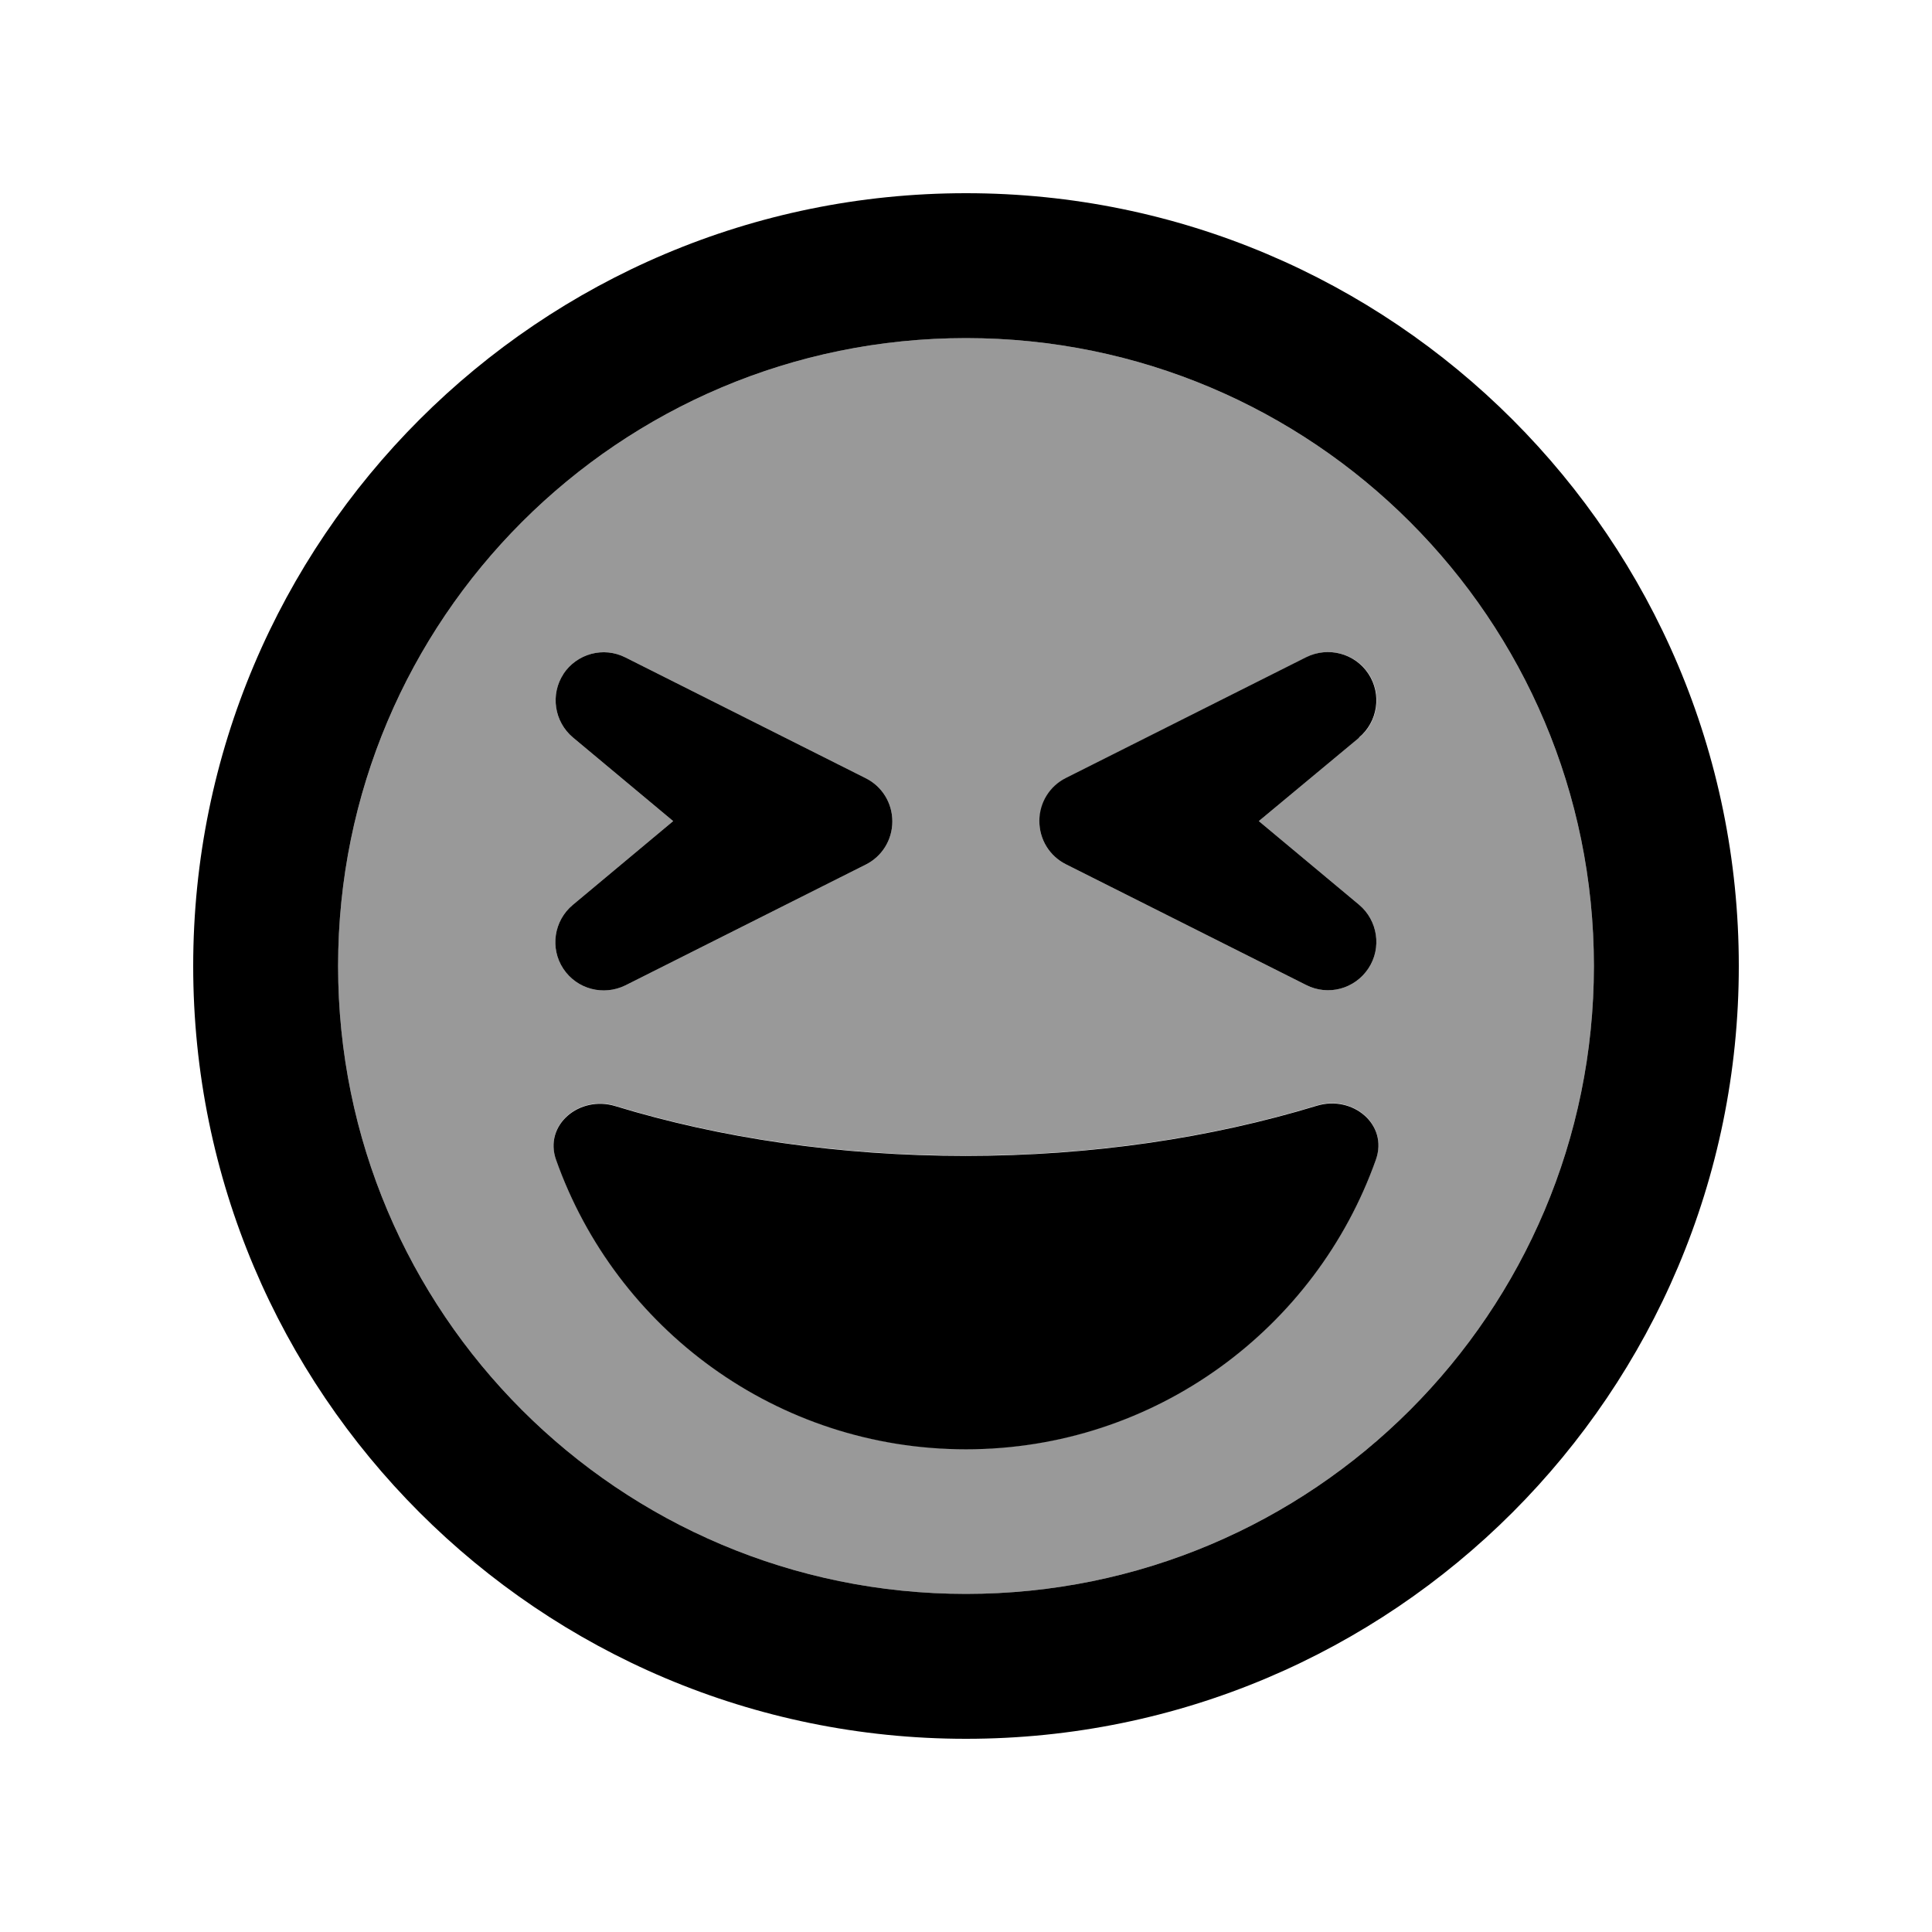 <svg xmlns="http://www.w3.org/2000/svg" viewBox="0 0 640 640"><!--! Font Awesome Pro 7.1.0 by @fontawesome - https://fontawesome.com License - https://fontawesome.com/license (Commercial License) Copyright 2025 Fonticons, Inc. --><path opacity=".4" fill="currentColor" d="M112 320C112 434.9 205.1 528 320 528C434.9 528 528 434.9 528 320C528 205.1 434.9 112 320 112C205.1 112 112 205.1 112 320zM184.2 384.1C180.1 372.5 192 362.7 203.8 366.3C238.5 376.9 278 382.8 319.9 382.8C361.9 382.8 401.4 376.8 436.2 366.2C448 362.6 459.9 372.3 455.8 384C436 439.9 382.7 480 320 480C257.3 480 204 440 184.2 384.1zM186.6 223.3C191.1 216.5 199.9 214.1 207.2 217.8L286.8 257.8C292.2 260.5 295.6 266 295.6 272.1C295.6 278.2 292.2 283.7 286.8 286.4L207.2 326.4C199.9 330 191.1 327.7 186.6 320.9C182.1 314.1 183.5 305 189.7 299.8L223 272L189.8 244.3C183.6 239.1 182.2 230 186.7 223.2zM344.4 272C344.4 266 347.8 260.4 353.2 257.7L432.8 217.7C440.1 214.1 448.9 216.4 453.4 223.2C457.9 230 456.5 239.1 450.3 244.3L417 272L450.2 299.7C456.4 304.9 457.8 314 453.3 320.8C448.8 327.6 440 330 432.7 326.3L353.1 286.3C347.7 283.6 344.3 278.1 344.3 272z"/><path fill="currentColor" d="M528 320C528 205.1 434.9 112 320 112C205.1 112 112 205.1 112 320C112 434.9 205.1 528 320 528C434.9 528 528 434.9 528 320zM64 320C64 178.6 178.6 64 320 64C461.4 64 576 178.6 576 320C576 461.4 461.4 576 320 576C178.6 576 64 461.4 64 320zM436.2 366.3C448 362.7 459.9 372.4 455.8 384.1C436 440 382.7 480.1 320 480.1C257.3 480.1 204 440.1 184.2 384.2C180.1 372.6 192 362.8 203.8 366.4C238.5 377 278 382.9 319.9 382.9C361.9 382.9 401.4 376.9 436.2 366.3zM186.6 223.3C191.1 216.5 199.9 214.1 207.2 217.8L286.8 257.8C292.2 260.5 295.6 266 295.6 272.1C295.6 278.2 292.2 283.7 286.8 286.4L207.2 326.4C199.9 330 191.1 327.7 186.6 320.9C182.1 314.1 183.5 305 189.7 299.8L223 272L189.8 244.3C183.6 239.1 182.2 230 186.7 223.2zM450.2 244.4L417 272L450.2 299.7C456.4 304.9 457.8 314 453.3 320.8C448.8 327.6 440 330 432.7 326.3L353.1 286.3C347.7 283.6 344.3 278.1 344.3 272C344.3 265.9 347.7 260.4 353.1 257.7L432.7 217.7C440 214.1 448.8 216.4 453.3 223.2C457.8 230 456.4 239.1 450.2 244.3z"/></svg>